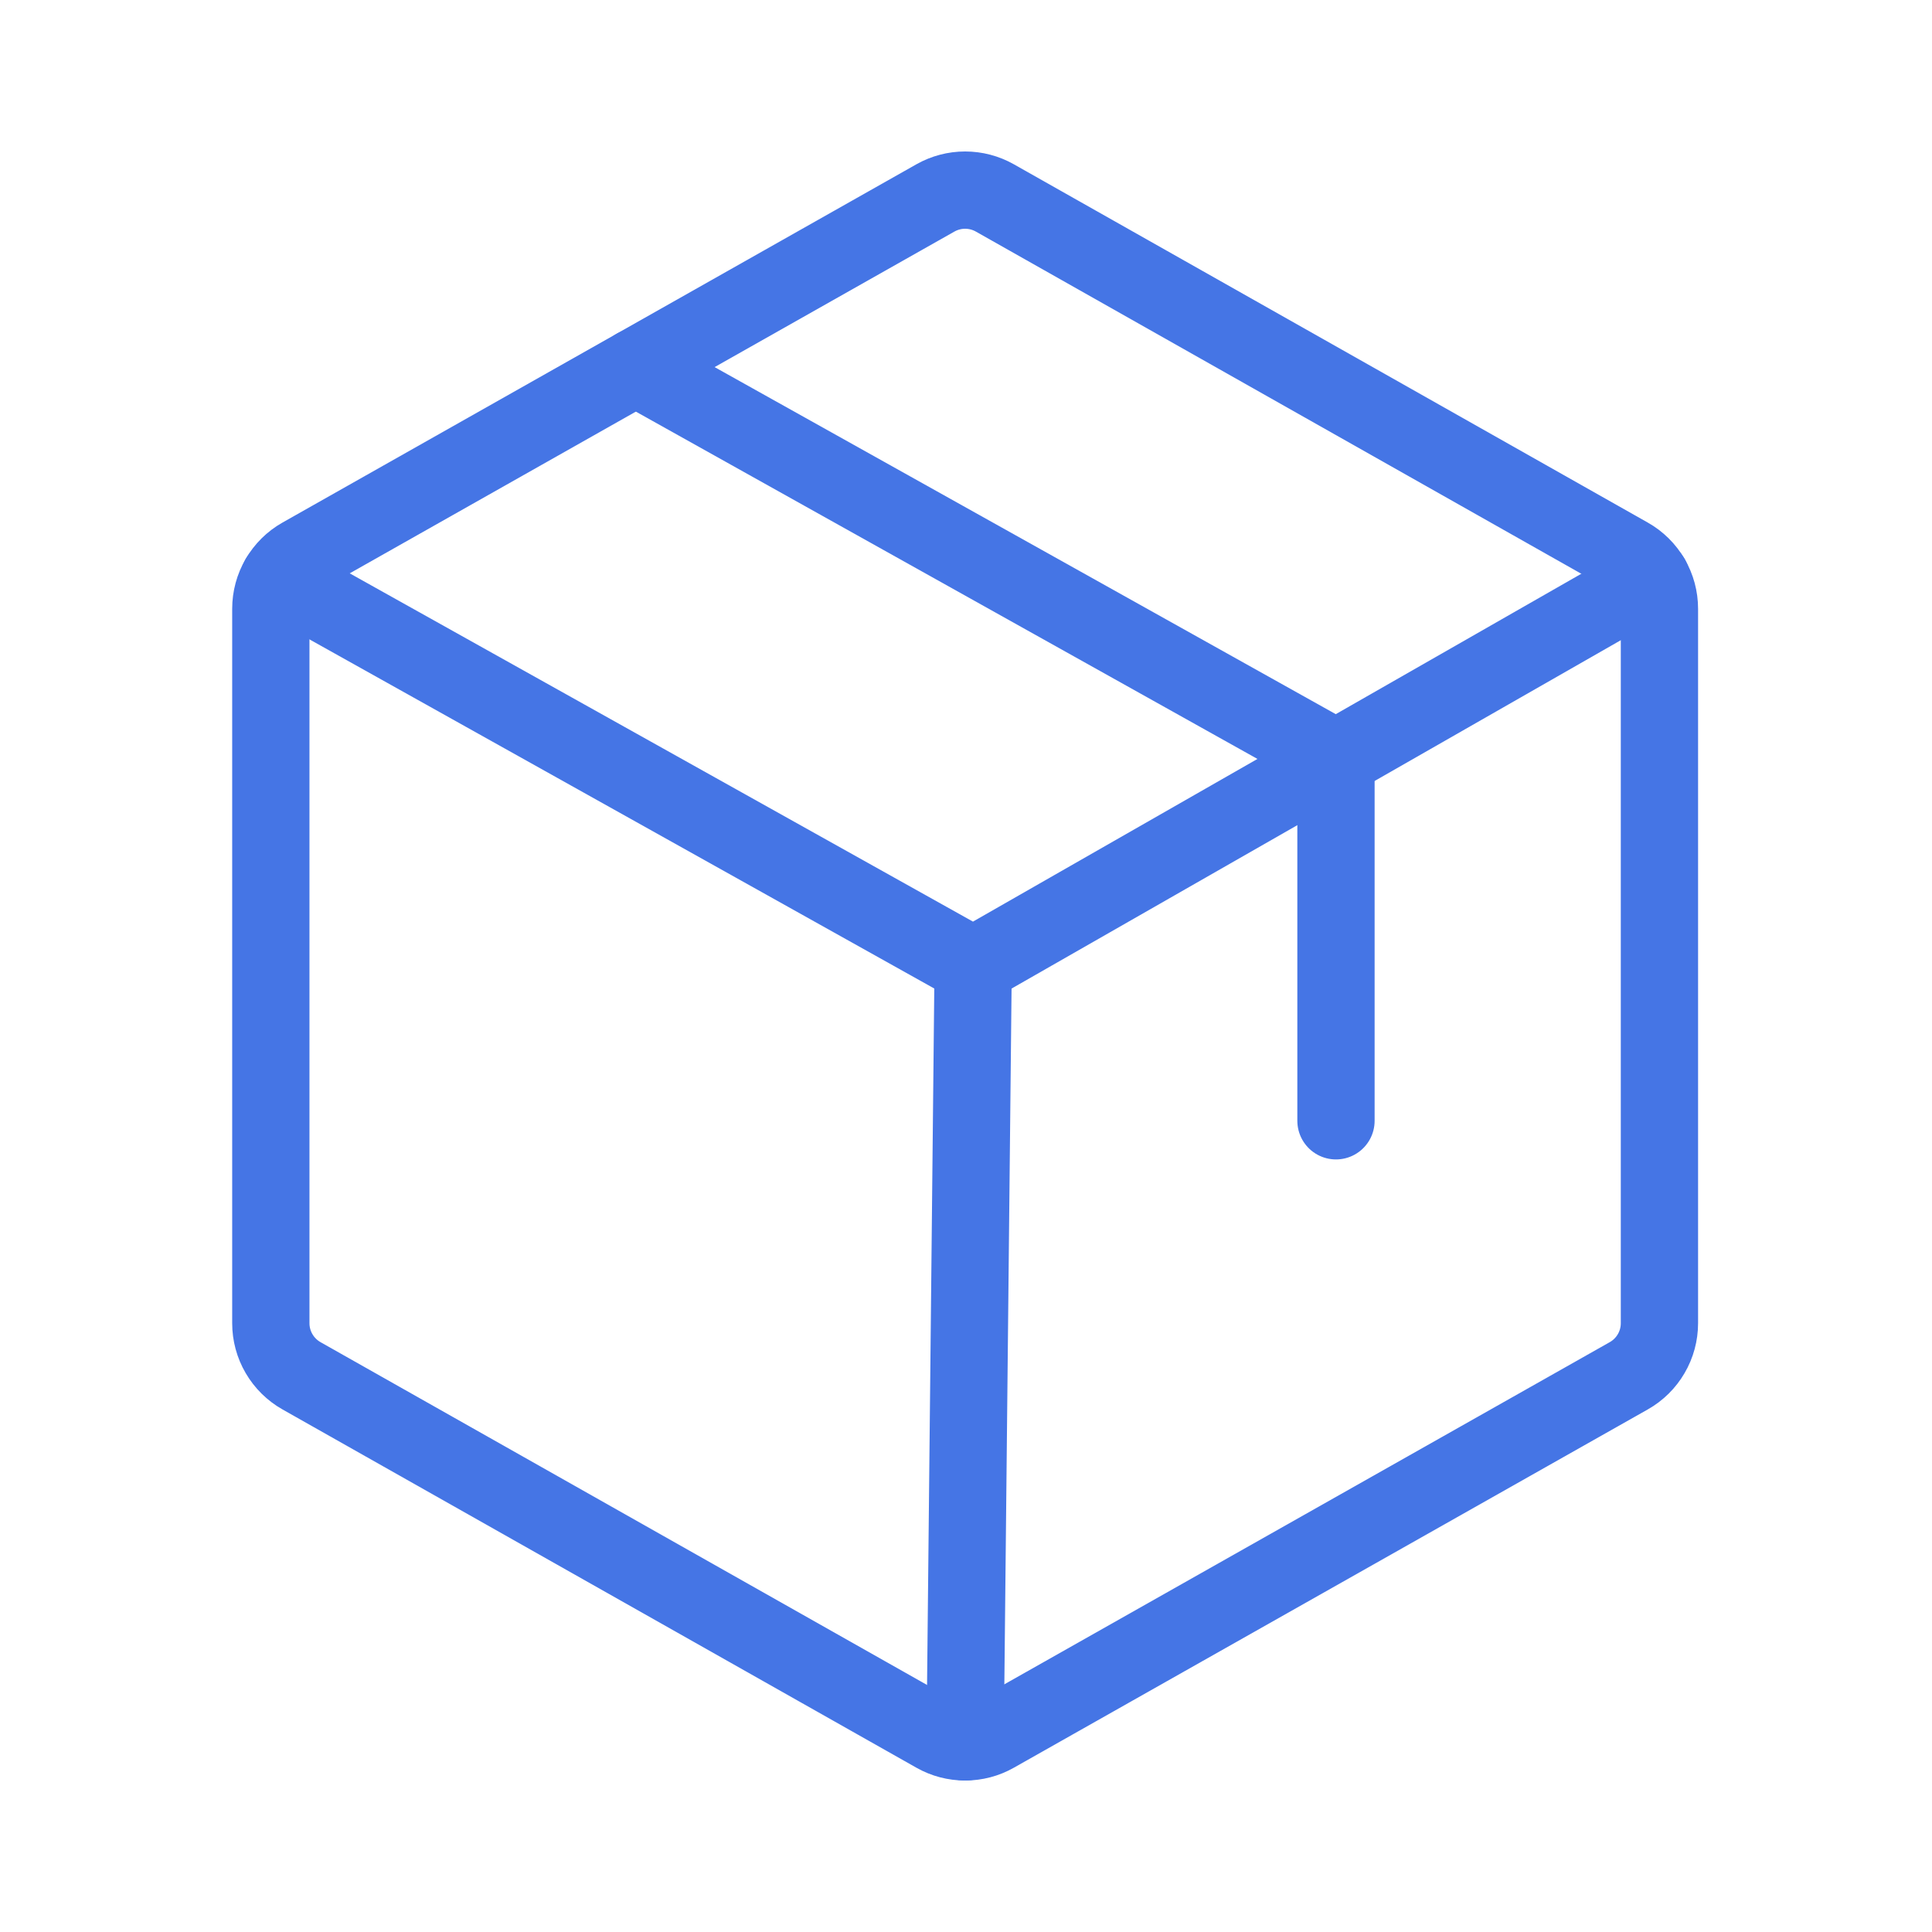 <svg width="50" height="50" viewBox="0 0 50 50" fill="none" xmlns="http://www.w3.org/2000/svg">
<path d="M25.185 25L24.977 45.08" stroke="#4575E5" stroke-width="2" stroke-linecap="round" stroke-linejoin="round"/>
<path d="M42.946 34.245V15.755C42.946 15.479 42.873 15.207 42.733 14.968C42.594 14.729 42.394 14.531 42.153 14.395L25.746 5.122C25.512 4.99 25.247 4.92 24.977 4.92C24.708 4.92 24.443 4.99 24.209 5.122L7.802 14.395C7.562 14.531 7.361 14.729 7.222 14.968C7.082 15.207 7.009 15.479 7.009 15.755V34.245C7.009 34.521 7.082 34.793 7.222 35.032C7.361 35.271 7.562 35.469 7.802 35.605L24.209 44.878C24.443 45.011 24.708 45.08 24.977 45.08C25.247 45.08 25.512 45.011 25.746 44.878L42.153 35.605C42.394 35.469 42.594 35.271 42.733 35.032C42.873 34.793 42.946 34.521 42.946 34.245V34.245Z" stroke="#4575E5" stroke-width="2" stroke-linecap="round" stroke-linejoin="round"/>
<path d="M42.734 14.966L25.186 25L7.226 14.964" stroke="#4575E5" stroke-width="2" stroke-linecap="round" stroke-linejoin="round"/>
<path d="M34.575 29.006V19.631L16.454 9.506" stroke="#4575E5" stroke-width="2" stroke-linecap="round" stroke-linejoin="round"/>
</svg>
